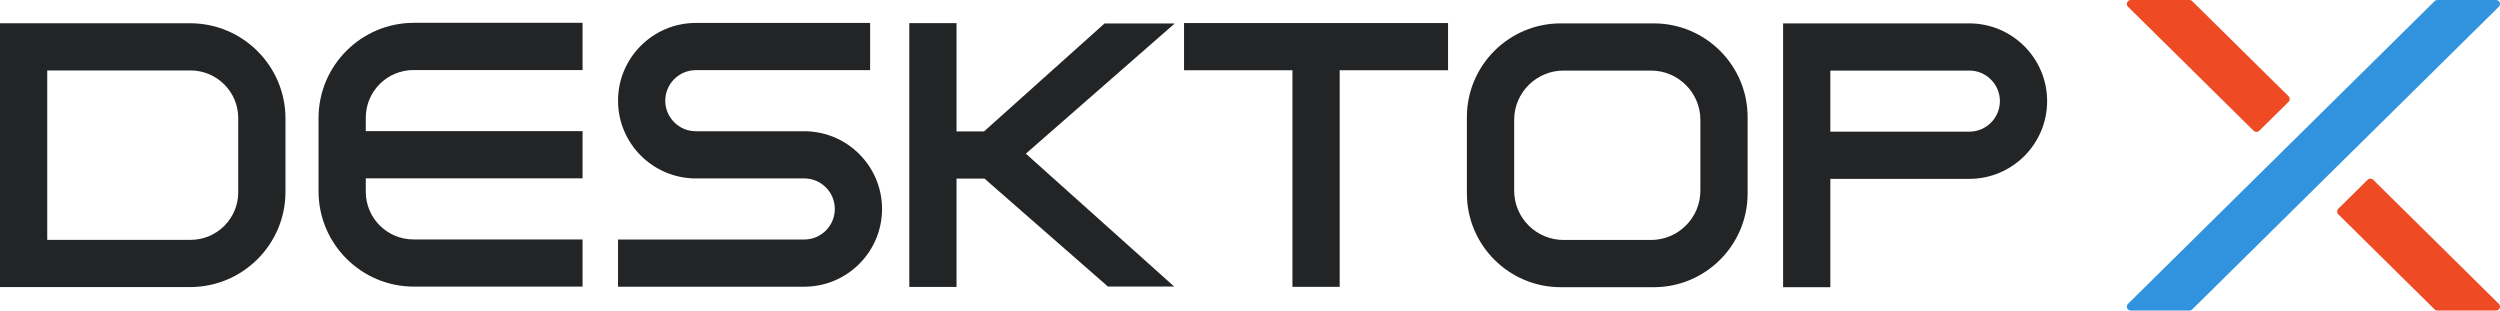 <svg width="322" height="40" viewBox="0 0 322 40" fill="none" xmlns="http://www.w3.org/2000/svg">
<path d="M24.496 2.996H0V36.972H24.496C31.265 36.972 36.769 31.471 36.769 24.71V15.258C36.769 8.498 31.265 2.996 24.496 2.996ZM30.685 15.206V24.763C30.685 28.144 27.933 30.894 24.548 30.894H6.084V9.075H24.548C27.933 9.075 30.685 11.827 30.685 15.206Z" fill="#222426"/>
<path d="M213.011 3.012H201.017C194.356 3.012 188.935 8.427 188.935 15.082V24.92C188.935 31.575 194.356 36.991 201.017 36.991H213.011C219.672 36.991 225.093 31.575 225.093 24.92V15.08C225.093 8.425 219.672 3.012 213.011 3.012ZM219.009 15.442V24.556C219.009 28.058 216.157 30.907 212.652 30.907H201.381C197.876 30.907 195.024 28.058 195.024 24.556V15.442C195.024 11.94 197.876 9.09 201.381 9.09H212.652C216.157 9.09 219.009 11.94 219.009 15.442Z" fill="#222426"/>
<path d="M41.029 15.203V24.655C41.029 31.415 46.536 36.917 53.302 36.917H75.035V30.839H53.249C49.865 30.839 47.113 28.089 47.113 24.708V22.97H75.035V16.891H47.113V15.153C47.113 11.772 49.865 9.022 53.249 9.022H75.035V2.941H53.302C46.536 2.941 41.029 8.443 41.029 15.203Z" fill="#222426"/>
<path d="M253.648 3.012H229.664V36.988H235.748V23.038H253.648C259.173 23.038 263.67 18.545 263.67 13.025C263.67 7.505 259.173 3.012 253.648 3.012ZM257.586 13.025C257.586 15.195 255.821 16.959 253.648 16.959H235.748V9.09H253.648C255.818 9.09 257.586 10.854 257.586 13.025Z" fill="#222426"/>
<path d="M152.504 9.048H166.466V36.946H172.55V9.048H186.51V2.97H152.504V9.048Z" fill="#222426"/>
<path d="M103.586 16.904H89.623C87.451 16.904 85.686 15.14 85.686 12.97C85.686 10.799 87.451 9.035 89.623 9.035H112.073V2.954H89.623C84.096 2.954 79.602 7.447 79.602 12.967C79.602 18.488 84.098 22.98 89.623 22.98H103.586C105.758 22.98 107.524 24.744 107.524 26.915C107.524 29.085 105.758 30.849 103.586 30.849H79.602V36.928H103.586C109.114 36.928 113.608 32.435 113.608 26.915C113.608 21.395 109.111 16.904 103.586 16.904Z" fill="#222426"/>
<path d="M142.261 3.025L126.746 16.925H123.201V2.983H117.117V36.959H123.201V23.004H126.803L142.696 36.904H151.231L132.129 19.793L151.302 3.025H142.261Z" fill="#222426"/>
<path d="M274.446 40H281.999C282.133 40 282.262 39.948 282.356 39.853L321.848 0.868C322.171 0.548 321.945 0 321.491 0H313.938C313.804 0 313.676 0.052 313.581 0.147L274.089 39.132C273.767 39.45 273.992 40 274.446 40Z" fill="#3193DD"/>
<path d="M290.274 16.847L274.089 0.868C273.767 0.548 273.992 0 274.446 0H281.999C282.133 0 282.262 0.052 282.356 0.147L294.765 12.396C294.967 12.595 294.967 12.92 294.765 13.117L290.99 16.844C290.791 17.041 290.473 17.041 290.274 16.847Z" fill="#EE4A23"/>
<path d="M305.665 23.154L321.849 39.133C322.172 39.452 321.946 40 321.492 40H313.939C313.805 40 313.677 39.948 313.582 39.853L301.173 27.604C300.971 27.405 300.971 27.08 301.173 26.884L304.948 23.156C305.148 22.957 305.465 22.957 305.665 23.154Z" fill="#EE4A23"/>
</svg>
